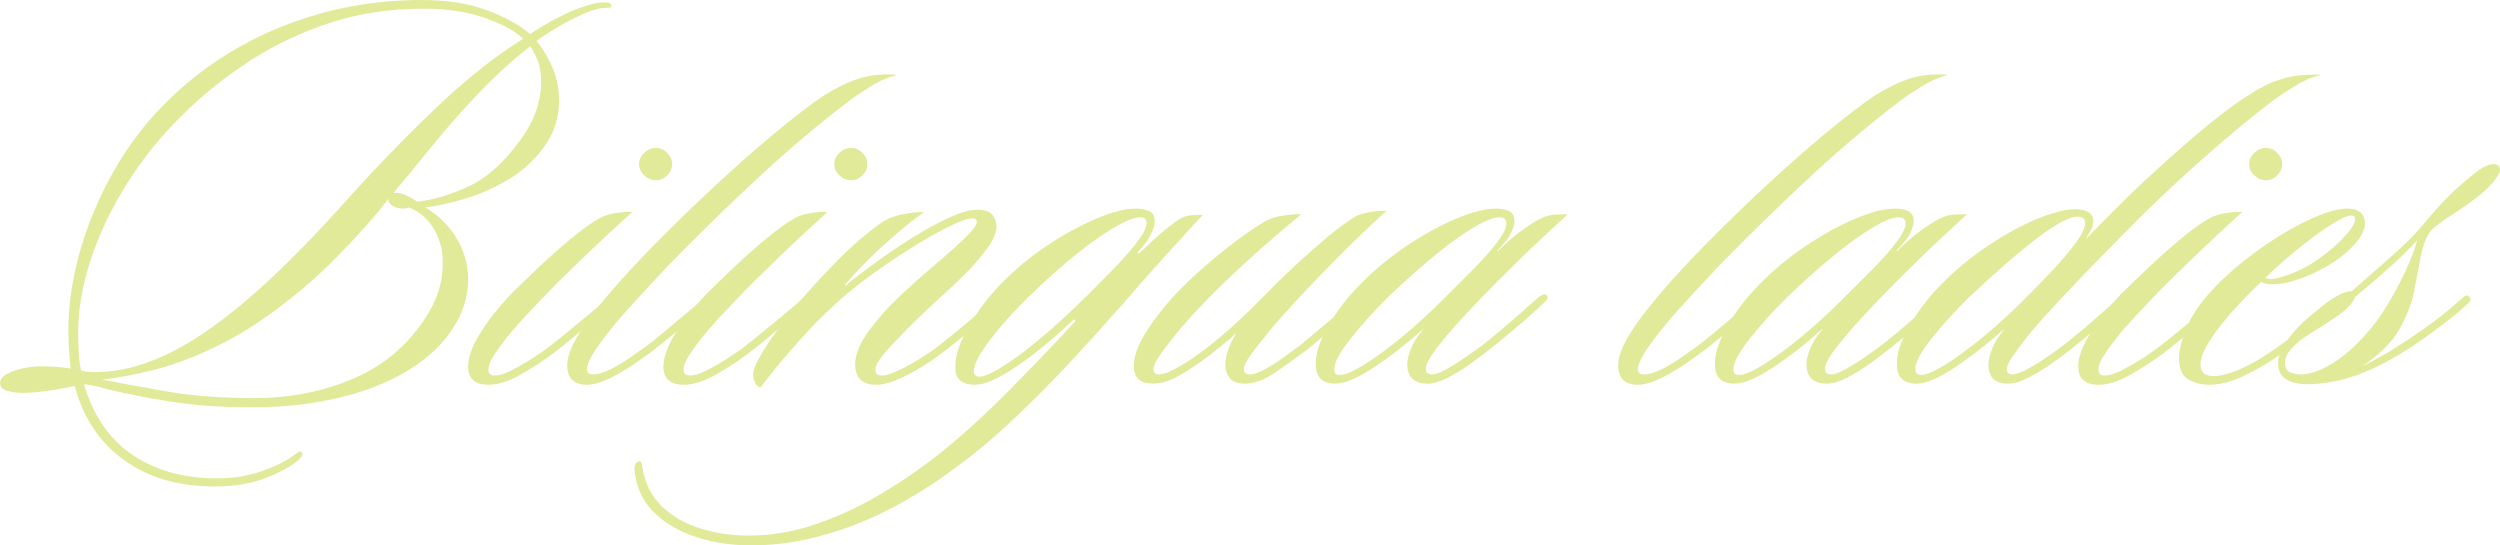 <?xml version="1.0" encoding="UTF-8"?> <svg xmlns="http://www.w3.org/2000/svg" viewBox="0 0 1169.881 255.218" fill="none"><path d="M286.066 2.722C286.066 3.437 285.294 3.753 283.749 3.657C282.204 3.568 279.984 3.973 277.102 4.867C274.93 5.602 272.125 6.819 268.69 8.524C265.271 10.229 261.933 12.084 258.681 14.078C255.427 16.058 252.889 17.762 251.069 19.192C253.972 22.622 256.459 26.774 258.541 31.648C260.619 36.508 261.658 41.732 261.658 47.321C261.658 50.751 261.113 54.318 260.031 58.017C258.941 61.701 257.136 65.262 254.599 68.685C250.255 74.81 244.788 79.862 238.19 83.835C231.585 87.795 224.849 90.813 217.975 92.882C211.115 94.957 204.8 96.346 199.029 97.061C205.351 100.855 210.267 105.722 213.783 111.661C217.313 117.6 219.078 124 219.078 130.853C219.078 134.284 218.582 137.803 217.589 141.412C216.596 145.007 215.01 148.609 212.846 152.218C207.785 160.508 200.505 167.533 191.004 173.307C181.517 179.061 170.541 183.378 158.076 186.258C145.611 189.152 132.498 190.602 118.75 190.602C105.734 190.602 94.247 189.922 84.305 188.568C74.377 187.206 64.346 185.364 54.218 183.041C51.515 182.491 48.937 181.845 46.496 181.116C44.049 180.401 41.65 179.961 39.299 179.796C43.635 194.569 51.226 205.601 62.078 212.902C72.923 220.195 86.029 223.845 101.404 223.845C108.629 223.845 115.262 222.855 121.315 220.875C127.382 218.896 132.401 216.545 136.372 213.837C137.289 213.122 138.248 212.441 139.24 211.802C140.233 211.176 140.812 211.046 140.978 211.417C141.709 211.946 141.757 212.661 141.116 213.562C140.488 214.476 139.723 215.294 138.827 216.009C134.483 219.253 129.106 222.003 122.694 224.257C116.275 226.512 108.822 227.639 100.328 227.639C83.32 227.639 69.124 223.446 57.748 215.074C46.365 206.694 38.774 195.201 34.969 180.594C32.08 181.309 28.191 182.024 23.303 182.738C18.429 183.467 14.272 183.838 10.838 183.838C7.949 183.838 5.467 183.515 3.392 182.876C1.317 182.25 0.186 181.13 0 179.522C0 177.72 1.041 176.243 3.116 175.067C5.192 173.899 7.722 172.998 10.7 172.372C13.679 171.733 16.526 171.41 19.249 171.41C21.6 171.41 24.034 171.506 26.558 171.685C29.095 171.871 31.26 172.139 33.066 172.482C32.9 170.503 32.68 168.124 32.404 165.333C32.128 162.529 31.99 158.872 31.99 154.363C31.99 142.835 33.79 130.627 37.395 117.738C41.015 104.856 46.303 92.29 53.253 80.041C60.216 67.778 68.586 56.875 78.349 47.321C93.716 32.184 111.663 20.512 132.181 12.318C152.698 4.111 174.437 0 197.402 0C209.15 0 219.361 1.622 228.041 4.867C236.714 8.111 243.402 11.81 248.09 15.948C251.344 13.624 255.682 11.067 261.106 8.276C266.525 5.472 271.227 3.533 275.2 2.447C276.832 1.897 278.239 1.54 279.419 1.375C280.591 1.196 281.631 1.1 282.534 1.1C284.886 1.1 286.066 1.643 286.066 2.722ZM244.836 18.12C241.044 14.511 235.08 11.266 226.938 8.386C218.809 5.513 209.136 4.069 197.926 4.069C182.386 4.069 167.88 6.283 154.408 10.696C140.95 15.116 128.568 20.973 117.261 28.266C105.968 35.566 95.805 43.629 86.76 52.462C75.908 62.911 66.78 74.088 59.375 85.98C51.963 97.879 46.31 109.778 42.415 121.67C38.533 133.569 36.596 144.739 36.596 155.187C36.596 159.147 36.686 162.625 36.872 165.608C37.051 168.578 37.409 171.149 37.947 173.307C39.581 173.844 41.842 174.105 44.731 174.105C55.045 174.105 65.842 171.493 77.135 166.268C88.442 161.044 100.825 152.761 114.282 141.412C127.754 130.049 142.715 115.263 159.152 97.061C173.437 81.024 187.943 65.929 202.669 51.775C217.41 37.628 231.467 26.41 244.836 18.12ZM248.09 21.639C239.41 28.5 231.226 35.979 223.546 44.076C215.859 52.18 208.764 60.244 202.256 68.273C195.761 76.288 189.715 83.629 184.11 90.297C186.812 89.768 190.514 91.122 195.223 94.366C202.449 93.638 210.398 91.287 219.078 87.327C227.751 83.368 235.984 75.985 243.76 65.166C247.359 60.127 249.841 55.349 251.207 50.84C252.564 46.331 253.247 42.364 253.247 38.934C253.247 34.26 252.612 30.486 251.344 27.606C250.075 24.712 248.986 22.725 248.09 21.639ZM199.277 148.423C201.994 144.285 203.993 140.14 205.262 135.995C206.53 131.857 207.165 127.795 207.165 123.814C207.33 117.875 206.048 112.479 203.331 107.619C200.629 102.746 196.658 99.226 191.418 97.061C190.701 97.432 189.708 97.611 188.439 97.611C186.819 97.611 185.282 97.212 183.834 96.401C182.379 95.576 181.655 94.449 181.655 93.019C178.953 96.8 175.291 101.254 170.679 106.382C166.06 111.517 161.227 116.611 156.173 121.67C151.113 126.715 146.231 131.211 141.529 135.17C129.064 145.639 117.22 153.806 106.009 159.669C94.813 165.519 84.374 169.753 74.708 172.372C65.035 174.978 56.038 176.731 47.71 177.624C56.038 179.233 66.118 181.075 77.963 183.151C89.8 185.241 103.396 186.285 118.75 186.285C135.738 186.285 151.326 183.22 165.522 177.102C179.711 170.963 190.963 161.402 199.277 148.423Z" fill="#E1EA99"></path><path d="M314.513 76.796C314.513 78.776 313.741 80.536 312.196 82.076C310.651 83.602 308.886 84.358 306.901 84.358C304.917 84.358 303.102 83.602 301.469 82.076C299.847 80.536 299.042 78.776 299.042 76.796C299.042 74.817 299.847 73.057 301.469 71.517C303.102 69.977 304.917 69.207 306.901 69.207C308.886 69.207 310.651 69.977 312.196 71.517C313.741 73.057 314.513 74.817 314.513 76.796ZM295.787 99.233C288.011 106.258 280.412 113.332 273.007 120.46C265.596 127.575 258.951 134.194 253.069 140.312C247.202 146.437 242.645 151.393 239.391 155.187C236.137 159.147 233.517 162.625 231.531 165.608C229.545 168.578 228.553 171.053 228.553 173.032C228.553 174.833 229.545 175.727 231.531 175.727C233.517 175.727 235.95 175.012 238.839 173.582C241.742 172.139 244.775 170.42 247.94 168.441C251.097 166.461 253.767 164.66 255.936 163.024C259.006 160.68 262.343 158.02 265.948 155.05C269.568 152.081 273.007 149.248 276.262 146.554C279.517 143.845 282.054 141.673 283.874 140.037C285.673 138.243 287.023 137.886 287.928 138.965C288.646 139.68 288.286 140.67 286.853 141.934C284.681 143.914 281.736 146.485 278.027 149.633C274.332 152.788 270.67 155.861 267.05 158.844C263.426 161.814 260.529 164.11 258.364 165.718C254.022 168.963 249.098 172.166 243.582 175.314C238.081 178.463 233.075 180.044 228.553 180.044C222.23 180.044 219.066 177.17 219.066 171.41C219.066 167.272 220.879 162.227 224.499 156.287C228.105 150.334 232.979 144.107 239.115 137.618C242.735 134.009 247.119 129.774 252.269 124.914C257.414 120.041 262.563 115.483 267.713 111.249C272.877 107.014 277.262 103.907 280.869 101.928C282.866 100.849 285.403 100.086 288.478 99.646C291.548 99.192 293.98 99.054 295.787 99.233Z" fill="#E1EA99"></path><path d="M418.627 34.892C418.972 34.892 419.192 34.941 419.287 35.03C419.377 35.126 419.157 35.25 418.627 35.415C415 36.336 411.111 38.103 406.961 40.722C402.804 43.327 399.549 45.527 397.2 47.321C383.466 57.769 369.765 69.311 356.109 81.938C342.463 94.552 328.047 108.602 312.866 124.09C307.089 130.235 301.449 136.318 295.932 142.347C290.418 148.382 285.846 153.833 282.226 158.707C279.869 161.773 278.027 164.522 276.684 166.956C275.325 169.376 274.642 171.314 274.642 172.757C274.642 174.394 275.634 175.205 277.622 175.205C282.144 175.205 289.286 171.596 299.05 164.371C301.752 162.577 304.952 160.15 308.646 157.085C312.356 154.026 316.023 150.967 319.65 147.901C323.27 144.822 326.164 142.388 328.337 140.587C328.867 140.223 329.494 139.728 330.211 139.102C330.944 138.484 331.674 138.525 332.391 139.24C333.109 140.14 332.654 141.405 331.039 143.034C329.054 144.835 326.199 147.262 322.49 150.321C318.795 153.386 314.948 156.535 310.963 159.779C306.991 163.024 303.282 165.822 299.85 168.166C295.16 171.596 290.555 174.435 286.033 176.689C281.509 178.923 277.717 180.044 274.642 180.044C268.508 180.044 265.431 176.985 265.431 170.86C265.431 166.901 267.418 161.773 271.387 155.462C274.277 150.774 278.697 144.918 284.654 137.892C290.623 130.853 297.862 123.01 306.356 114.356C316.12 104.457 325.882 94.999 335.646 85.98C345.407 76.961 354.576 68.898 363.168 61.783C371.752 54.676 379.114 49.039 385.258 44.873C391.228 41.1 396.745 38.405 401.804 36.79C403.969 36.061 406.451 35.518 409.251 35.167C412.063 34.803 415.185 34.714 418.627 34.892Z" fill="#E1EA99"></path><path d="M405.879 76.796C405.879 78.776 405.106 80.536 403.564 82.076C402.019 83.602 400.254 84.358 398.267 84.358C396.282 84.358 394.47 83.602 392.835 82.076C391.215 80.536 390.408 78.776 390.408 76.796C390.408 74.817 391.215 73.057 392.835 71.517C394.47 69.977 396.282 69.207 398.267 69.207C400.254 69.207 402.019 69.977 403.564 71.517C405.106 73.057 405.879 74.817 405.879 76.796ZM387.153 99.233C379.376 106.258 371.78 113.332 364.375 120.46C356.964 127.575 350.317 134.194 344.435 140.312C338.568 146.437 334.011 151.393 330.756 155.187C327.504 159.147 324.884 162.625 322.897 165.608C320.912 168.578 319.92 171.053 319.92 173.032C319.92 174.833 320.912 175.727 322.897 175.727C324.884 175.727 327.317 175.012 330.206 173.582C333.109 172.139 336.141 170.42 339.306 168.441C342.465 166.461 345.132 164.66 347.305 163.024C350.372 160.68 353.709 158.02 357.316 155.05C360.933 152.081 364.375 149.248 367.63 146.554C370.882 143.845 373.42 141.673 375.239 140.037C377.039 138.243 378.392 137.886 379.294 138.965C380.011 139.68 379.654 140.67 378.219 141.934C376.047 143.914 373.102 146.485 369.395 149.633C365.698 152.788 362.038 155.861 358.419 158.844C354.791 161.814 351.897 164.11 349.732 165.718C345.387 168.963 340.465 172.166 334.948 175.314C329.447 178.463 324.442 180.044 319.92 180.044C313.598 180.044 310.433 177.17 310.433 171.41C310.433 167.272 312.246 162.227 315.865 156.287C319.47 150.334 324.345 144.107 330.481 137.618C334.101 134.009 338.486 129.774 343.635 124.914C348.78 120.041 353.929 115.483 359.081 111.249C364.243 107.014 368.628 103.907 372.235 101.928C374.234 100.849 376.772 100.086 379.846 99.646C382.914 99.192 385.348 99.054 387.153 99.233Z" fill="#E1EA99"></path><path d="M467.965 140.312C468.682 141.048 468.667 141.818 467.937 142.622C467.22 143.433 466.503 144.1 465.785 144.629C461.628 148.245 456.886 152.259 451.557 156.672C446.22 161.092 441.028 165.107 435.973 168.716C430.901 172.125 426.102 174.868 421.58 176.937C417.07 179.006 413.196 180.044 409.941 180.044C403.431 180.044 400.179 176.813 400.179 170.338C400.179 166.014 402.164 161.058 406.136 155.462C409.568 150.774 412.921 146.76 416.173 143.419C419.427 140.085 423.854 135.899 429.466 130.853C432.349 128.324 435.961 125.217 440.305 121.532C444.64 117.834 448.522 114.322 451.942 111.001C455.376 107.668 457.099 105.275 457.099 103.825C457.099 102.746 456.471 102.203 455.224 102.203C452.866 102.203 449.074 103.515 443.835 106.135C438.595 108.74 432.671 112.115 426.074 116.253C419.47 120.398 412.961 124.818 406.549 129.506C400.129 134.201 394.752 138.621 390.415 142.759C385.893 146.904 381.956 150.781 378.612 154.39C375.262 157.985 371.835 161.814 368.325 165.883C364.795 169.939 360.681 175.026 355.971 181.144C354.889 181.144 354.034 180.511 353.407 179.247C352.764 177.982 352.442 176.545 352.442 174.929C352.442 172.95 353.987 169.444 357.074 164.399C360.148 159.339 364.395 153.393 369.815 146.554C375.219 139.7 381.454 132.661 388.513 125.437C392.85 120.762 397.27 116.494 401.779 112.624C406.301 108.74 410.188 105.715 413.443 103.55C415.795 102.106 418.69 101.02 422.13 100.306C425.564 99.591 429.004 99.233 432.444 99.233C427.737 102.478 421.945 107.166 415.07 113.283C408.211 119.408 401.792 125.897 395.822 132.751C395.47 133.122 395.337 133.397 395.435 133.576C395.525 133.741 395.655 133.734 395.822 133.548C399.254 130.675 403.686 127.252 409.113 123.292C414.533 119.319 420.317 115.394 426.459 111.524C432.616 107.661 438.443 104.457 443.945 101.928C449.459 99.398 454.024 98.133 457.651 98.133C460.718 98.133 462.933 98.903 464.298 100.443C465.655 101.983 466.338 103.742 466.338 105.722C466.338 108.788 464.883 112.294 461.981 116.253C459.091 120.213 455.699 124.138 451.804 128.021C447.922 131.892 444.357 135.274 441.103 138.167C436.761 142.127 432.784 145.866 429.164 149.386C425.557 152.891 422.31 156.17 419.427 159.229C415.988 162.845 413.498 165.684 411.953 167.753C410.423 169.829 409.666 171.589 409.666 173.032C409.666 174.833 410.658 175.727 412.643 175.727C414.808 175.727 418.023 174.648 422.267 172.482C426.514 170.324 430.901 167.712 435.423 164.646C440.11 161.223 445.165 157.215 450.592 152.63C456.009 148.032 460.533 144.292 464.158 141.412C464.71 140.862 465.345 140.415 466.063 140.065C466.78 139.7 467.412 139.783 467.965 140.312Z" fill="#E1EA99"></path><path d="M562.848 100.581C560.676 102.931 557.733 106.128 554.024 110.177C550.327 114.232 546.357 118.604 542.11 123.292C537.863 127.966 533.878 132.469 530.169 136.793C526.474 141.123 523.357 144.643 520.82 147.351C518.647 149.867 515.118 153.826 510.231 159.229C505.356 164.639 499.667 170.723 493.16 177.487C486.651 184.251 479.736 191.049 472.419 197.889C465.098 204.742 457.831 210.874 450.607 216.284C433.438 229.44 416.533 239.222 399.889 245.622C383.254 252.014 367.17 255.219 351.629 255.219C342.24 255.219 333.606 253.904 325.734 251.287C317.868 248.681 311.448 244.989 306.484 240.205C301.507 235.435 298.472 229.715 297.385 223.048C296.487 218.717 296.942 216.373 298.762 216.009C299.48 215.638 299.977 215.954 300.252 216.943C300.514 217.947 300.734 219.074 300.914 220.326C302.182 226.993 305.174 232.589 309.876 237.098C314.566 241.607 320.487 244.989 327.637 247.244C334.773 249.499 342.323 250.627 350.277 250.627C361.131 250.627 371.837 248.77 382.406 245.072C392.983 241.387 403.144 236.61 412.908 230.747C422.67 224.876 431.619 218.703 439.74 212.214C449.874 204.11 460.411 194.562 471.345 183.563C482.278 172.586 492.717 161.69 502.646 150.871C503.196 150.321 503.334 149.922 503.059 149.661C502.784 149.386 502.376 149.517 501.846 150.046C491.898 159.415 482.901 166.757 474.847 172.07C466.808 177.39 460.631 180.044 456.286 180.044C449.779 180.044 446.71 177.074 447.077 171.135C447.077 166.097 449.159 159.972 453.309 152.768C457.466 145.55 462.52 138.875 468.477 132.751C474.984 126.083 482.168 120.13 490.043 114.906C497.909 109.682 505.549 105.495 512.96 102.34C520.365 99.192 526.506 97.611 531.381 97.611C533.733 97.611 535.808 97.968 537.615 98.683C539.435 99.398 540.345 101.117 540.345 103.825C540.345 105.275 539.753 107.221 538.58 109.654C537.4 112.074 535.366 114.817 532.486 117.876C532.298 118.246 532.298 118.473 532.486 118.563C532.663 118.659 532.933 118.611 533.283 118.425C534.733 116.982 536.675 115.126 539.103 112.871C541.545 110.617 543.992 108.499 546.439 106.52C548.879 104.54 550.742 103.193 552.009 102.478C553.996 101.213 556.616 100.581 559.871 100.581H562.848ZM536.538 104.375C536.538 102.56 535.546 101.653 533.561 101.653C529.769 101.653 523.169 104.897 513.76 111.386C504.361 117.876 493.435 127.162 480.969 139.24C476.627 143.57 472.509 147.983 468.615 152.493C464.733 156.989 461.616 161.085 459.266 164.784C456.914 168.489 455.736 171.424 455.736 173.582C455.736 175.383 456.646 176.277 458.466 176.277C460.988 176.098 464.905 174.29 470.242 170.86C475.572 167.437 481.674 162.797 488.553 156.947C495.427 151.084 502.384 144.643 509.431 137.618C512.683 134.373 516.435 130.592 520.682 126.262C524.929 121.938 528.631 117.752 531.796 113.696C534.953 109.647 536.538 106.54 536.538 104.375Z" fill="#E1EA99"></path><path d="M648.779 98.683C641.015 105.722 633.563 112.844 626.414 120.048C619.277 127.252 612.908 133.878 607.303 139.927C601.689 145.962 597.264 150.953 594.01 154.913C590.755 158.872 587.95 162.439 585.598 165.608C583.261 168.764 582.096 171.149 582.096 172.757C582.096 174.393 582.993 175.204 584.798 175.204C586.598 175.204 588.99 174.4 591.97 172.785C594.962 171.156 597.994 169.21 601.069 166.956C604.139 164.701 606.668 162.852 608.653 161.402C612.99 157.793 617.547 153.964 622.332 149.908C627.131 145.859 631.336 142.306 634.963 139.24C635.68 138.875 636.3 138.566 636.838 138.305C637.39 138.03 637.94 138.16 638.493 138.69C639.39 139.59 639.113 140.58 637.665 141.659C635.143 143.825 632.211 146.354 628.869 149.248C625.516 152.129 622.264 154.878 619.105 157.497C615.94 160.102 613.37 162.22 611.383 163.849C607.041 167.093 602.241 170.523 596.989 174.132C591.747 177.72 587.045 179.522 582.896 179.522C579.291 179.522 576.809 178.669 575.449 176.964C574.084 175.246 573.409 173.032 573.409 170.338C573.409 166.365 575.127 161.498 578.566 155.737C576.759 157.538 574.994 159.113 573.272 160.467C571.562 161.807 570.162 162.934 569.08 163.849C564.923 167.258 560.041 170.723 554.436 174.242C548.824 177.762 543.95 179.522 539.793 179.522C536.358 179.522 533.966 178.758 532.621 177.239C531.264 175.699 530.581 173.761 530.581 171.41C530.581 166.901 532.393 161.725 536.013 155.875C539.62 150.011 544.495 143.742 550.629 137.068C554.249 133.294 558.586 129.197 563.648 124.777C568.72 120.364 573.829 116.219 578.979 112.349C584.123 108.465 588.508 105.53 592.135 103.55C594.12 102.285 596.959 101.391 600.656 100.855C604.366 100.305 607.123 100.127 608.928 100.305C600.986 106.794 593.17 113.517 585.488 120.46C577.801 127.389 571.017 133.878 565.135 139.927C559.268 145.962 554.711 150.953 551.456 154.913C548.202 158.872 545.445 162.439 543.185 165.608C540.923 168.764 539.793 171.149 539.793 172.757C539.793 174.393 540.613 175.204 542.245 175.204C544.052 175.204 546.479 174.4 549.554 172.785C552.621 171.156 555.786 169.21 559.041 166.956C562.295 164.701 565.005 162.666 567.177 160.852C569.527 159.058 572.457 156.583 575.974 153.428C579.504 150.279 582.848 147.124 586.013 143.969C589.17 140.821 591.48 138.518 592.935 137.068C596.554 133.294 600.891 129.059 605.951 124.364C611.005 119.676 616.057 115.208 621.119 110.974C626.194 106.739 630.536 103.543 634.163 101.378C635.598 100.484 637.94 99.769 641.195 99.233C644.45 98.683 646.972 98.504 648.779 98.683Z" fill="#E1EA99"></path><path d="M733.64 100.306C725.876 107.331 718.374 114.356 711.135 121.395C703.911 128.42 697.492 134.861 691.887 140.725C686.295 146.574 681.876 151.393 678.621 155.187C675.181 159.147 672.424 162.625 670.349 165.608C668.267 168.578 667.232 170.963 667.232 172.757C667.232 174.394 668.127 175.205 669.934 175.205C671.734 175.205 674.126 174.352 677.104 172.647C680.096 170.929 683.228 168.936 686.48 166.681C689.735 164.426 692.535 162.405 694.892 160.604C699.209 157.181 703.676 153.441 708.296 149.386C712.908 145.316 716.845 141.845 720.099 138.965C720.629 138.601 721.257 138.243 721.974 137.892C722.704 137.528 723.351 137.7 723.904 138.415C724.621 139.15 724.159 140.23 722.527 141.659C718.554 145.454 714.21 149.331 709.508 153.29C704.821 157.25 700.754 160.59 697.319 163.299C694.617 165.464 691.5 167.808 687.97 170.338C684.44 172.854 680.911 175.012 677.381 176.827C673.864 178.621 670.747 179.522 668.032 179.522C661.703 179.522 658.546 176.463 658.546 170.338C658.546 168.344 659.131 165.904 660.31 163.024C661.483 160.15 663.515 156.995 666.405 153.565C658.628 160.59 650.851 166.674 643.075 171.823C635.31 176.958 629.271 179.522 624.926 179.522C618.792 179.522 615.717 176.545 615.717 170.585C615.537 165.732 617.475 159.745 621.534 152.63C625.604 145.502 630.698 138.875 636.84 132.751C642.997 126.447 650.001 120.639 657.856 115.318C665.722 110.005 673.452 105.722 681.048 102.478C688.64 99.233 694.962 97.611 700.021 97.611C702.559 97.611 704.633 98.017 706.253 98.821C707.888 99.632 708.708 101.206 708.708 103.55C708.708 105 708.163 106.85 707.081 109.104C705.993 111.345 703.918 113.998 700.849 117.078C700.664 117.243 700.614 117.374 700.711 117.463C700.801 117.559 700.939 117.511 701.126 117.326C705.276 113.187 709.433 109.675 713.59 106.795C717.74 103.921 720.904 102.113 723.077 101.378C724.524 100.849 725.924 100.539 727.269 100.443C728.626 100.354 730.033 100.306 731.488 100.306H733.64ZM704.903 104.622C704.903 102.643 703.813 101.653 701.649 101.653C697.857 101.653 691.397 104.856 682.261 111.249C673.142 117.649 662.165 126.977 649.334 139.24C642.64 145.914 636.8 152.404 631.821 158.707C626.859 165.017 624.377 169.699 624.377 172.757C624.377 173.472 624.514 174.105 624.789 174.655C625.066 175.191 625.836 175.452 627.106 175.452C629.444 175.452 633.228 173.83 638.468 170.585C643.722 167.341 649.831 162.845 656.781 157.085C663.743 151.311 670.747 144.822 677.794 137.618C681.048 134.373 684.798 130.633 689.045 126.399C693.292 122.165 696.994 118.027 700.159 113.971C703.319 109.902 704.903 106.788 704.903 104.622Z" fill="#E1EA99"></path><path d="M910.435 34.892C910.78 34.892 911 34.941 911.097 35.03C911.187 35.126 910.965 35.25 910.435 35.415C906.808 36.336 902.921 38.103 898.769 40.722C894.612 43.327 891.357 45.527 889.007 47.321C875.274 57.769 861.575 69.311 847.916 81.938C834.273 94.552 819.857 108.602 804.673 124.09C798.896 130.235 793.257 136.318 787.74 142.347C782.226 148.382 777.653 153.833 774.034 158.707C771.677 161.773 769.837 164.522 768.492 166.956C767.135 169.376 766.452 171.314 766.452 172.757C766.452 174.394 767.445 175.205 769.429 175.205C773.951 175.205 781.096 171.596 790.857 164.371C793.559 162.577 796.759 160.15 800.454 157.085C804.163 154.026 807.83 150.967 811.458 147.901C815.077 144.822 817.974 142.388 820.144 140.587C820.677 140.223 821.304 139.728 822.021 139.102C822.751 138.484 823.481 138.525 824.199 139.24C824.916 140.14 824.461 141.405 822.849 143.034C820.862 144.835 818.007 147.262 814.3 150.321C810.603 153.386 806.756 156.535 802.771 159.779C798.799 163.024 795.092 165.822 791.657 168.166C786.97 171.596 782.363 174.435 777.841 176.689C773.319 178.923 769.527 180.044 766.452 180.044C760.315 180.044 757.241 176.985 757.241 170.86C757.241 166.901 759.225 161.773 763.197 155.462C766.085 150.774 770.504 144.918 776.461 137.892C782.433 130.853 789.672 123.01 798.166 114.356C807.928 104.457 817.689 94.999 827.453 85.98C837.215 76.961 846.386 68.898 854.976 61.783C863.56 54.676 870.924 49.039 877.066 44.873C883.035 41.1 888.552 38.405 893.612 36.79C895.776 36.061 898.259 35.518 901.058 35.167C903.871 34.803 906.995 34.714 910.435 34.892Z" fill="#E1EA99"></path><path d="M920.439 100.306C912.677 107.331 905.176 114.356 897.936 121.395C890.709 128.42 884.293 134.861 878.686 140.725C873.096 146.574 868.677 151.393 865.422 155.187C861.982 159.147 859.223 162.625 857.148 165.608C855.066 168.578 854.033 170.963 854.033 172.757C854.033 174.394 854.928 175.205 856.735 175.205C858.535 175.205 860.928 174.352 863.905 172.647C866.897 170.929 870.027 168.936 873.281 166.681C876.536 164.426 879.336 162.405 881.693 160.604C886.007 157.181 890.477 153.441 895.097 149.386C899.709 145.316 903.646 141.845 906.898 138.965C907.43 138.601 908.058 138.243 908.775 137.892C909.505 137.528 910.153 137.7 910.705 138.415C911.422 139.15 910.96 140.23 909.325 141.659C905.355 145.454 901.011 149.331 896.309 153.29C891.622 157.25 887.552 160.59 884.12 163.299C881.418 165.464 878.301 167.808 874.771 170.338C871.241 172.854 867.712 175.012 864.18 176.827C860.665 178.621 857.548 179.522 854.833 179.522C848.504 179.522 845.344 176.463 845.344 170.338C845.344 168.344 845.932 165.904 847.111 163.024C848.281 160.15 850.316 156.995 853.206 153.565C845.429 160.59 837.65 166.674 829.873 171.823C822.111 176.958 816.072 179.522 811.728 179.522C805.591 179.522 802.516 176.545 802.516 170.585C802.338 165.732 804.276 159.745 808.335 152.63C812.402 145.502 817.499 138.875 823.641 132.751C829.798 126.447 836.802 120.639 844.657 115.318C852.523 110.005 860.25 105.722 867.849 102.478C875.439 99.233 881.763 97.611 886.822 97.611C889.36 97.611 891.434 98.017 893.054 98.821C894.689 99.632 895.509 101.206 895.509 103.55C895.509 105 894.964 106.85 893.882 109.104C892.792 111.345 890.717 113.998 887.65 117.078C887.462 117.243 887.415 117.374 887.512 117.463C887.602 117.559 887.74 117.511 887.925 117.326C892.077 113.187 896.234 109.675 900.391 106.795C904.541 103.921 907.705 102.113 909.878 101.378C911.325 100.849 912.725 100.539 914.07 100.443C915.427 100.354 916.834 100.306 918.289 100.306H920.439ZM891.704 104.622C891.704 102.643 890.614 101.653 888.45 101.653C884.658 101.653 878.198 104.856 869.062 111.249C859.94 117.649 848.964 126.977 836.135 139.24C829.441 145.914 823.599 152.404 818.622 158.707C813.657 165.017 811.175 169.699 811.175 172.757C811.175 173.472 811.315 174.105 811.59 174.655C811.865 175.191 812.637 175.452 813.907 175.452C816.245 175.452 820.029 173.83 825.269 170.585C830.523 167.341 836.63 162.845 843.579 157.085C850.544 151.311 857.548 144.822 864.595 137.618C867.849 134.373 871.599 130.633 875.846 126.399C880.093 122.165 883.795 118.027 886.96 113.971C890.117 109.902 891.704 106.788 891.704 104.622Z" fill="#E1EA99"></path><path d="M969.251 163.299C966.547 165.464 963.385 167.808 959.765 170.338C956.138 172.854 952.566 175.012 949.036 176.827C945.519 178.621 942.404 179.522 939.687 179.522C933.545 179.522 930.475 176.545 930.475 170.585C930.475 168.606 931.063 166.131 932.24 163.161C933.413 160.192 935.447 156.995 938.335 153.565C930.208 160.769 922.349 166.901 914.757 171.96C907.16 177.006 901.203 179.522 896.859 179.522C890.722 179.522 887.647 176.545 887.647 170.585C887.47 165.732 889.407 159.745 893.467 152.63C897.534 145.502 902.628 138.875 908.773 132.751C914.93 126.447 921.934 120.639 929.786 115.318C937.652 110.005 945.341 105.77 952.841 102.615C960.342 99.467 966.534 97.886 971.429 97.886C973.594 97.886 975.491 98.34 977.111 99.233C978.743 100.134 979.565 101.57 979.565 103.55C979.565 105.53 978.558 107.963 976.558 110.836C976.393 111.208 976.346 111.434 976.421 111.524C976.511 111.62 976.648 111.483 976.836 111.111C980.268 107.523 985.012 102.711 991.064 96.676C997.131 90.627 1002.966 85.086 1008.577 80.041C1027.178 62.925 1041.814 51.026 1052.481 44.351C1054.645 42.908 1057.045 41.512 1059.677 40.172C1062.305 38.818 1064.974 37.773 1067.676 37.037C1070.214 36.144 1072.873 35.566 1075.673 35.305C1078.465 35.03 1081.583 34.892 1085.022 34.892C1085.752 34.892 1085.752 35.071 1085.022 35.415C1081.583 36.15 1077.693 37.876 1073.356 40.584C1069.034 43.279 1065.787 45.437 1063.622 47.046C1054.203 54.25 1044.304 62.409 1033.92 71.517C1023.531 80.612 1013.539 89.85 1003.943 99.233C996.896 106.258 989.852 113.38 982.79 120.597C975.746 127.802 969.374 134.469 963.68 140.587C958 146.712 953.531 151.668 950.276 155.462C947.201 159.422 944.582 162.9 942.417 165.883C940.244 168.853 939.162 171.149 939.162 172.757C939.162 174.394 939.969 175.205 941.589 175.205C943.389 175.205 945.919 174.311 949.174 172.51C952.428 170.695 955.723 168.619 959.075 166.268C962.417 163.924 965.004 162.034 966.824 160.604C971.139 157.181 975.608 153.441 980.225 149.386C984.84 145.316 988.775 141.845 992.029 138.965C992.562 138.6 993.189 138.243 993.904 137.892C994.636 137.528 995.284 137.7 995.836 138.415C996.554 139.15 996.091 140.23 994.456 141.659C990.484 145.454 986.142 149.331 981.44 153.29C976.751 157.25 972.684 160.59 969.251 163.299ZM975.758 104.375C975.758 102.381 974.581 101.378 972.229 101.378C968.437 101.378 962.205 104.67 953.531 111.249C944.851 117.834 934.095 127.162 921.266 139.24C914.57 145.914 908.73 152.356 903.753 158.569C898.789 164.784 896.306 169.513 896.306 172.757C896.306 174.559 897.216 175.452 899.039 175.452C901.373 175.452 905.161 173.83 910.4 170.585C915.652 167.341 921.761 162.845 928.711 157.085C935.675 151.311 942.679 144.822 949.726 137.618C952.981 134.373 956.633 130.592 960.702 126.262C964.782 121.938 968.314 117.752 971.291 113.696C974.271 109.647 975.758 106.54 975.758 104.375Z" fill="#E1EA99"></path><path d="M1067.949 76.796C1067.949 78.776 1067.177 80.536 1065.634 82.076C1064.089 83.602 1062.325 84.358 1060.337 84.358C1058.352 84.358 1056.54 83.602 1054.905 82.076C1053.285 80.536 1052.478 78.776 1052.478 76.796C1052.478 74.817 1053.285 73.057 1054.905 71.517C1056.54 69.977 1058.352 69.207 1060.337 69.207C1062.325 69.207 1064.089 69.977 1065.634 71.517C1067.177 73.057 1067.949 74.817 1067.949 76.796ZM1049.223 99.233C1041.447 106.258 1033.85 113.332 1026.446 120.46C1019.034 127.575 1012.387 134.194 1006.508 140.312C1000.638 146.437 996.081 151.393 992.829 155.187C989.574 159.147 986.955 162.625 984.967 165.608C982.983 168.578 981.99 171.053 981.99 173.032C981.99 174.833 982.983 175.727 984.967 175.727C986.955 175.727 989.387 175.012 992.277 173.582C995.179 172.139 998.214 170.42 1001.378 168.441C1004.535 166.461 1007.203 164.66 1009.375 163.024C1012.442 160.68 1015.779 158.02 1019.386 155.05C1023.006 152.081 1026.446 149.248 1029.7 146.554C1032.953 143.845 1035.49 141.673 1037.312 140.037C1039.109 138.243 1040.462 137.886 1041.364 138.965C1042.082 139.68 1041.724 140.67 1040.289 141.934C1038.117 143.914 1035.175 146.485 1031.465 149.633C1027.768 152.788 1024.108 155.861 1020.489 158.844C1016.862 161.814 1013.967 164.11 1011.802 165.718C1007.458 168.963 1002.536 172.166 997.019 175.314C991.517 178.463 986.512 180.044 981.99 180.044C975.668 180.044 972.504 177.17 972.504 171.41C972.504 167.272 974.316 162.227 977.936 156.287C981.543 150.334 986.417 144.107 992.552 137.618C996.171 134.009 1000.556 129.774 1005.708 124.914C1010.85 120.041 1015.999 115.483 1021.151 111.249C1026.313 107.014 1030.7 103.907 1034.305 101.928C1036.305 100.849 1038.842 100.086 1041.917 99.646C1044.984 99.192 1047.419 99.054 1049.223 99.233Z" fill="#E1EA99"></path><path d="M1058.167 131.926C1053.645 136.091 1049.211 140.601 1044.874 145.454C1040.532 150.314 1036.92 154.995 1034.037 159.504C1031.155 164.014 1029.708 167.712 1029.708 170.585C1029.708 174.201 1031.79 176.002 1035.94 176.002C1038.642 176.002 1042.069 175.198 1046.226 173.582C1050.398 171.953 1054.748 169.699 1059.27 166.818C1065.759 162.68 1072.121 158.04 1078.355 152.905C1084.6 147.757 1089.447 143.653 1092.889 140.587C1093.784 139.694 1094.686 138.979 1095.591 138.442C1096.486 137.892 1097.218 137.886 1097.768 138.415C1098.301 138.965 1098.333 139.611 1097.878 140.34C1097.438 141.055 1096.949 141.68 1096.419 142.209C1091.894 146.354 1087 150.541 1081.748 154.775C1076.506 159.009 1070.909 163.203 1064.952 167.341C1060.43 170.42 1055.36 173.307 1049.756 176.002C1044.164 178.697 1038.739 180.044 1033.485 180.044C1030.253 180.044 1027.143 179.233 1024.163 177.624C1021.171 176.016 1019.669 172.586 1019.669 167.341C1019.669 163.753 1021.034 158.707 1023.751 152.218C1026.453 145.729 1032.148 138.346 1040.822 130.056C1046.956 124.282 1053.645 118.968 1060.87 114.108C1068.109 109.235 1075.113 105.269 1081.885 102.203C1088.669 99.144 1094.226 97.611 1098.568 97.611C1101.286 97.611 1103.32 98.243 1104.663 99.508C1106.023 100.759 1106.705 102.381 1106.705 104.375C1106.705 107.255 1105.258 110.362 1102.375 113.696C1099.486 117.037 1096.141 119.958 1092.336 122.467C1087.992 125.368 1083.112 127.85 1077.693 129.919C1072.266 131.995 1067.474 133.026 1063.324 133.026C1061.34 133.026 1059.615 132.661 1058.167 131.926ZM1060.07 130.056C1060.787 130.407 1061.512 130.578 1062.25 130.578C1064.952 130.578 1068.874 129.499 1074.026 127.334C1079.188 125.176 1084.297 122.02 1089.357 117.876C1093.144 114.817 1096.211 111.895 1098.568 109.104C1100.921 106.3 1102.098 104.093 1102.098 102.478C1102.098 101.398 1101.466 100.855 1100.196 100.855C1098.391 100.855 1095.046 102.436 1090.157 105.585C1085.282 108.74 1080.093 112.569 1074.576 117.078C1069.061 121.574 1064.222 125.897 1060.07 130.056Z" fill="#E1EA99"></path><path d="M1166.626 76.796C1168.791 76.796 1169.881 77.697 1169.881 79.491C1169.881 80.756 1168.791 82.701 1166.626 85.32C1164.454 87.925 1160.932 91.032 1156.065 94.641C1152.81 96.972 1149.418 99.261 1145.889 101.515C1142.359 103.77 1139.602 105.887 1137.614 107.867C1136.16 109.682 1135.03 111.902 1134.222 114.521C1133.41 117.126 1132.822 119.511 1132.457 121.67C1131.74 125.815 1130.79 130.771 1129.618 136.545C1128.438 142.306 1126.128 148.203 1122.696 154.253C1119.256 160.288 1113.472 166.007 1105.35 171.41C1110.217 169.066 1115.042 166.406 1119.826 163.436C1124.626 160.467 1129.19 157.442 1133.535 154.363C1137.154 151.854 1140.359 149.468 1143.159 147.214C1145.971 144.959 1149.006 142.395 1152.258 139.515C1153.708 138.071 1154.795 137.886 1155.513 138.965C1156.41 139.68 1156.23 140.67 1154.963 141.934C1151.885 144.815 1148.591 147.612 1145.061 150.321C1141.544 153.015 1138.167 155.538 1134.912 157.882C1129.838 161.498 1124.853 164.701 1119.966 167.506C1115.092 170.296 1110.85 172.4 1107.252 173.83C1102.178 175.995 1097.283 177.528 1092.581 178.422C1087.892 179.336 1083.66 179.796 1079.868 179.796C1075.716 179.796 1072.366 179.033 1069.829 177.514C1067.292 175.974 1066.024 173.404 1066.024 169.788C1066.024 165.464 1069.016 160.054 1074.986 153.565C1076.606 151.771 1078.503 149.977 1080.668 148.176C1082.837 146.361 1084.832 144.732 1086.652 143.282C1089.354 141.123 1091.877 139.419 1094.236 138.167C1096.586 136.903 1098.661 136.27 1100.468 136.27C1105.888 131.582 1111.762 126.44 1118.089 120.845C1124.413 115.256 1129.293 110.479 1132.735 106.52C1135.987 102.56 1139.057 99.006 1141.944 95.851C1144.846 92.703 1147.743 89.857 1150.633 87.327C1154.25 84.083 1157.367 81.519 1159.98 79.628C1162.607 77.745 1164.822 76.796 1166.626 76.796ZM1131.108 112.459C1127.48 116.439 1123.096 120.728 1117.951 125.327C1112.802 129.912 1107.515 134.456 1102.095 138.965C1101.723 140.23 1100.641 141.811 1098.841 143.694C1097.034 145.584 1094.414 147.612 1090.982 149.771C1089.174 151.036 1086.927 152.486 1084.225 154.115C1081.508 155.73 1079.143 157.264 1077.138 158.707C1074.973 160.322 1073.123 162.082 1071.594 163.986C1070.049 165.877 1069.276 167.808 1069.276 169.788C1069.276 172.139 1070.099 173.63 1071.731 174.27C1073.351 174.895 1074.978 175.205 1076.613 175.205C1080.77 175.205 1085.562 173.582 1090.982 170.338C1096.401 167.093 1101.736 162.494 1106.975 156.535C1110.23 153.111 1113.484 148.74 1116.739 143.419C1119.994 138.106 1122.923 132.661 1125.536 127.087C1128.163 121.498 1130.018 116.624 1131.108 112.459Z" fill="#E1EA99"></path></svg> 